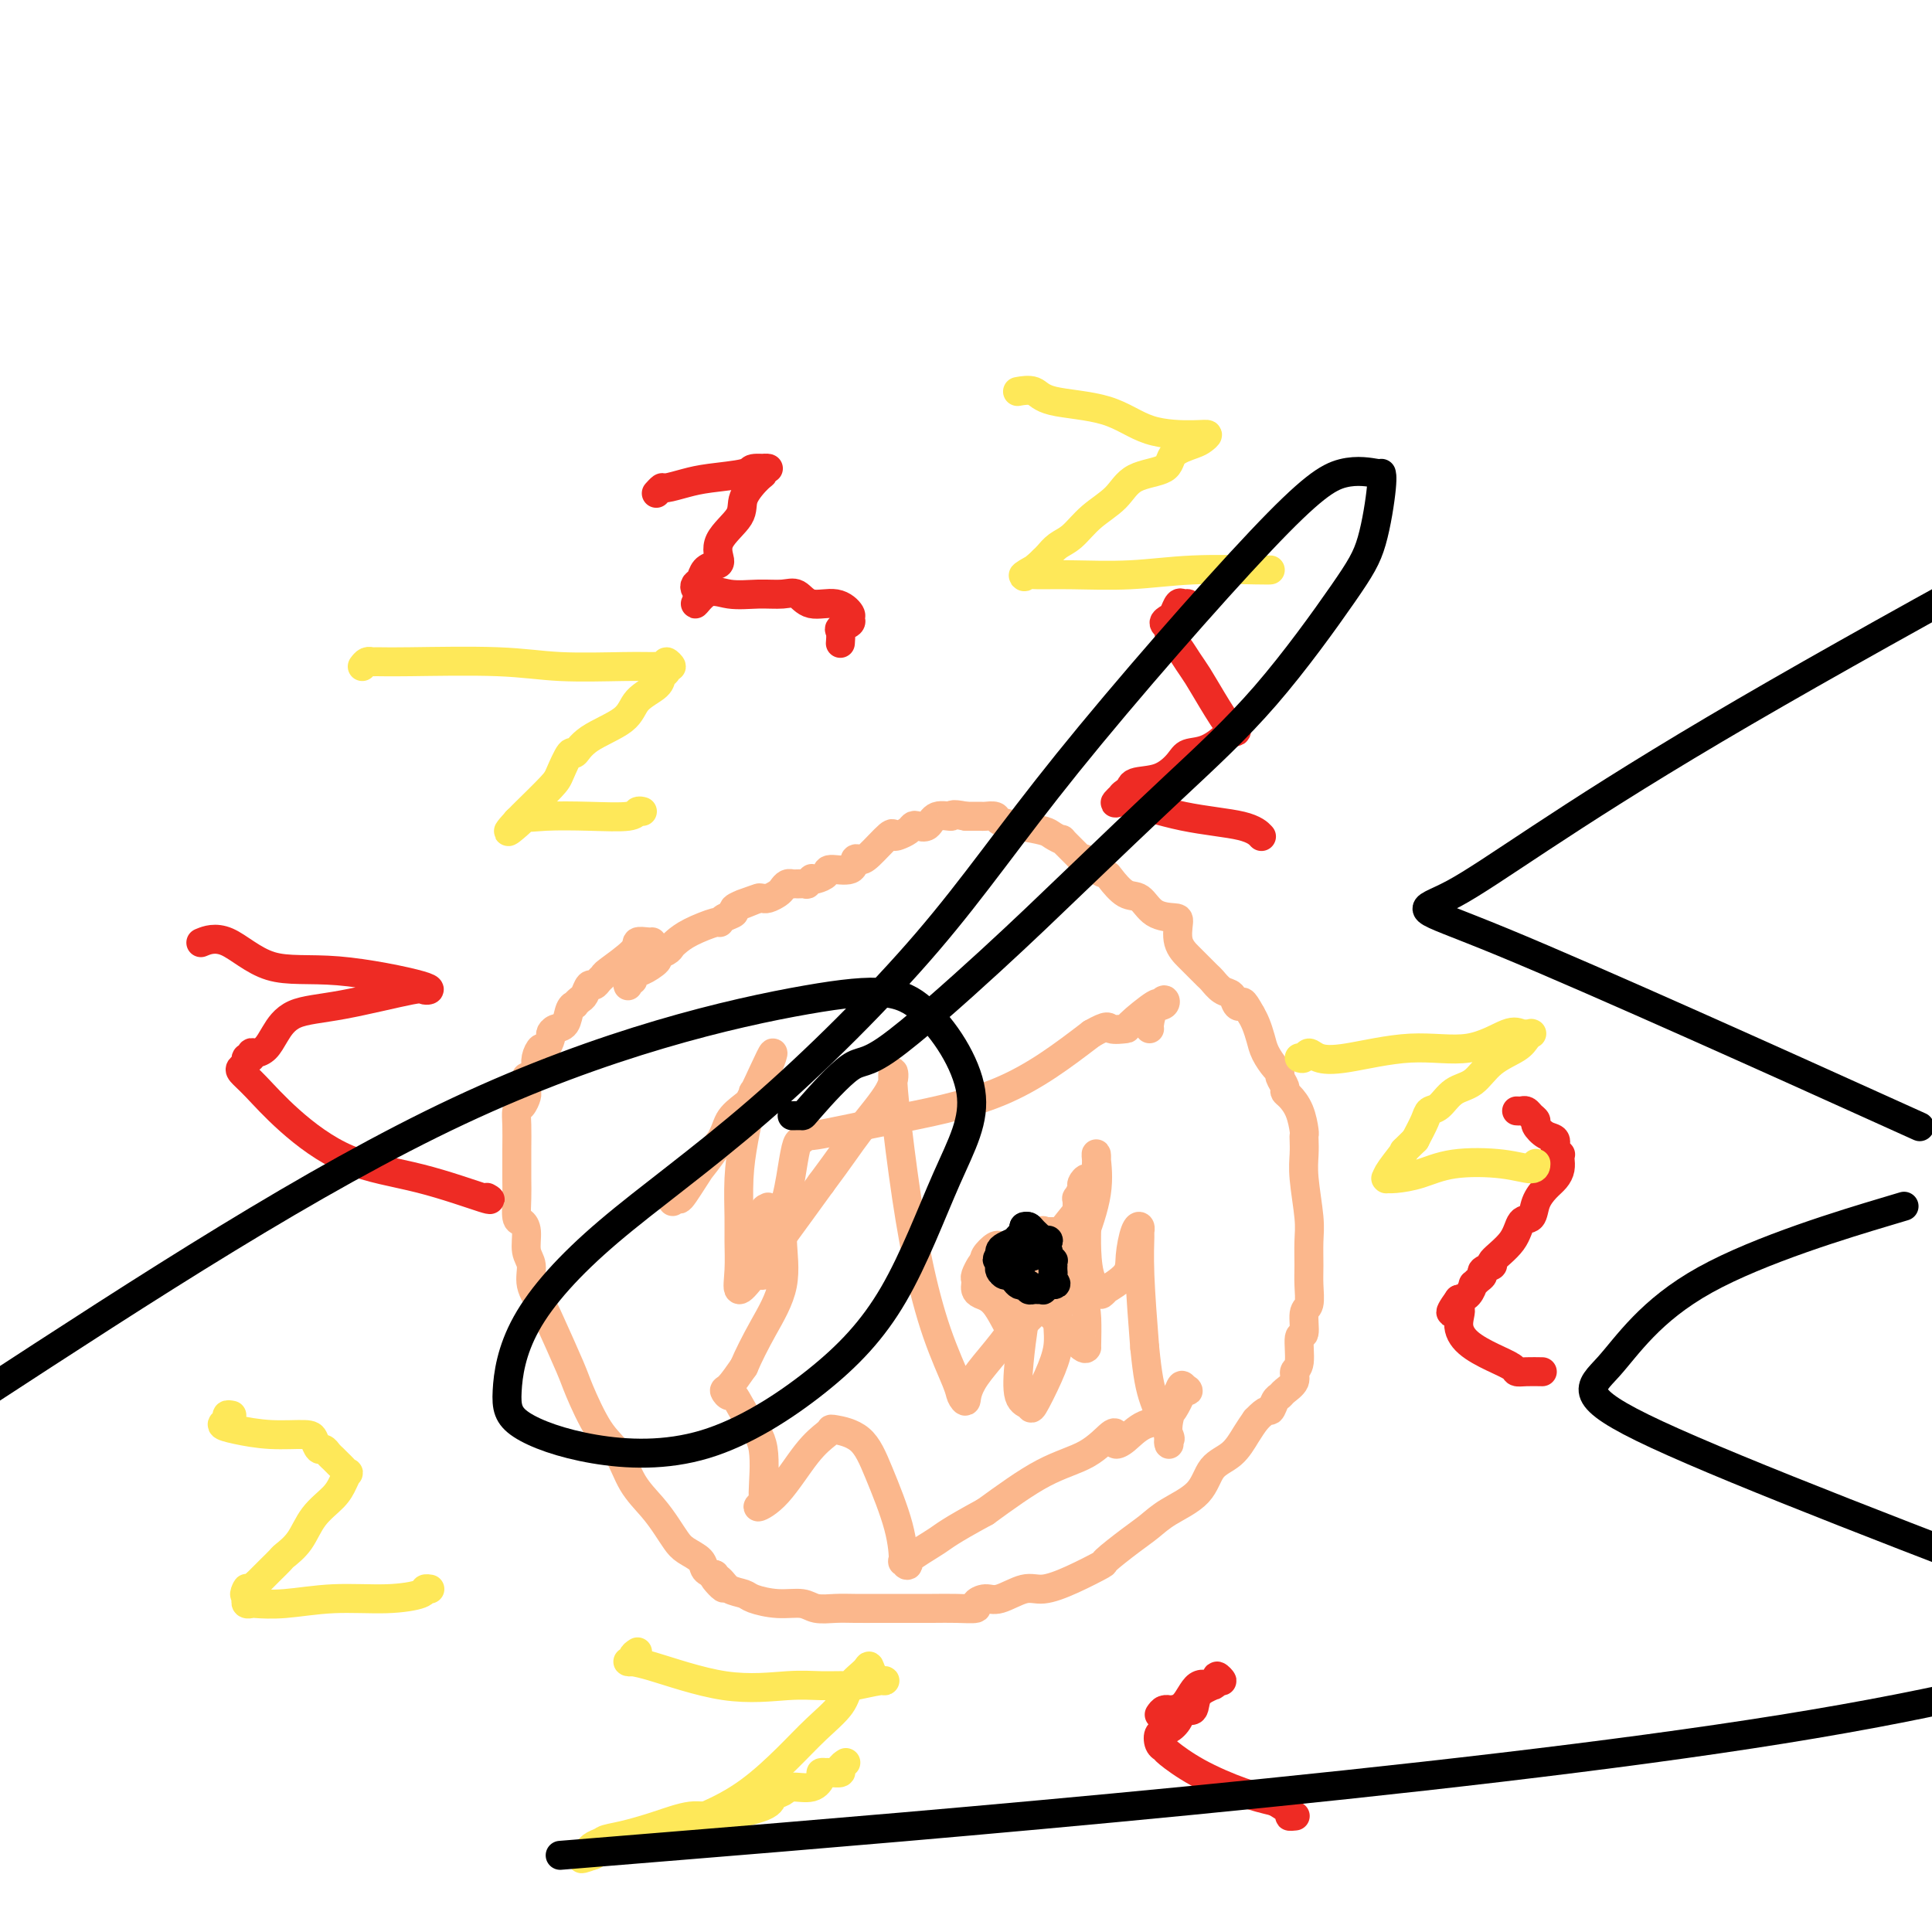 <svg viewBox='0 0 400 400' version='1.1' xmlns='http://www.w3.org/2000/svg' xmlns:xlink='http://www.w3.org/1999/xlink'><g fill='none' stroke='#FBB78C' stroke-width='6' stroke-linecap='round' stroke-linejoin='round'><path d='M135,195c-0.188,0.030 -0.375,0.060 -1,0c-0.625,-0.060 -1.687,-0.210 -2,0c-0.313,0.210 0.123,0.778 -1,2c-1.123,1.222 -3.807,3.096 -5,4c-1.193,0.904 -0.897,0.837 -1,1c-0.103,0.163 -0.605,0.554 -1,1c-0.395,0.446 -0.684,0.946 -1,1c-0.316,0.054 -0.658,-0.340 -1,0c-0.342,0.340 -0.683,1.412 -1,2c-0.317,0.588 -0.609,0.690 -1,1c-0.391,0.310 -0.882,0.828 -1,1c-0.118,0.172 0.136,-0.003 0,0c-0.136,0.003 -0.663,0.185 -1,1c-0.337,0.815 -0.486,2.265 -1,3c-0.514,0.735 -1.394,0.756 -2,1c-0.606,0.244 -0.937,0.712 -1,1c-0.063,0.288 0.141,0.395 0,1c-0.141,0.605 -0.626,1.706 -1,2c-0.374,0.294 -0.636,-0.220 -1,0c-0.364,0.220 -0.829,1.175 -1,2c-0.171,0.825 -0.049,1.522 0,2c0.049,0.478 0.024,0.739 0,1'/><path d='M111,222c-1.690,2.344 -1.916,1.204 -2,1c-0.084,-0.204 -0.025,0.527 0,1c0.025,0.473 0.017,0.689 0,1c-0.017,0.311 -0.043,0.718 0,1c0.043,0.282 0.155,0.439 0,1c-0.155,0.561 -0.578,1.525 -1,2c-0.422,0.475 -0.845,0.460 -1,1c-0.155,0.540 -0.042,1.633 0,3c0.042,1.367 0.014,3.006 0,5c-0.014,1.994 -0.014,4.342 0,6c0.014,1.658 0.041,2.625 0,4c-0.041,1.375 -0.150,3.157 0,4c0.150,0.843 0.560,0.745 1,1c0.440,0.255 0.909,0.862 1,2c0.091,1.138 -0.196,2.805 0,4c0.196,1.195 0.875,1.916 1,3c0.125,1.084 -0.306,2.529 0,4c0.306,1.471 1.347,2.967 2,4c0.653,1.033 0.916,1.604 2,4c1.084,2.396 2.988,6.618 4,9c1.012,2.382 1.131,2.923 2,5c0.869,2.077 2.487,5.690 4,8c1.513,2.310 2.919,3.319 4,5c1.081,1.681 1.835,4.036 3,6c1.165,1.964 2.739,3.537 4,5c1.261,1.463 2.207,2.815 3,4c0.793,1.185 1.434,2.201 2,3c0.566,0.799 1.059,1.379 2,2c0.941,0.621 2.330,1.283 3,2c0.670,0.717 0.620,1.491 1,2c0.380,0.509 1.190,0.755 2,1'/><path d='M148,326c3.673,4.897 0.855,2.138 0,1c-0.855,-1.138 0.255,-0.655 1,0c0.745,0.655 1.127,1.481 2,2c0.873,0.519 2.238,0.731 3,1c0.762,0.269 0.920,0.594 2,1c1.080,0.406 3.081,0.893 5,1c1.919,0.107 3.755,-0.168 5,0c1.245,0.168 1.899,0.777 3,1c1.101,0.223 2.650,0.060 4,0c1.350,-0.060 2.502,-0.016 4,0c1.498,0.016 3.341,0.005 5,0c1.659,-0.005 3.133,-0.004 5,0c1.867,0.004 4.128,0.011 6,0c1.872,-0.011 3.356,-0.039 5,0c1.644,0.039 3.448,0.146 4,0c0.552,-0.146 -0.146,-0.546 0,-1c0.146,-0.454 1.138,-0.963 2,-1c0.862,-0.037 1.595,0.399 3,0c1.405,-0.399 3.483,-1.634 5,-2c1.517,-0.366 2.475,0.138 4,0c1.525,-0.138 3.619,-0.918 6,-2c2.381,-1.082 5.050,-2.466 6,-3c0.950,-0.534 0.180,-0.216 1,-1c0.820,-0.784 3.229,-2.668 5,-4c1.771,-1.332 2.904,-2.112 4,-3c1.096,-0.888 2.156,-1.883 4,-3c1.844,-1.117 4.472,-2.357 6,-4c1.528,-1.643 1.956,-3.688 3,-5c1.044,-1.312 2.704,-1.892 4,-3c1.296,-1.108 2.227,-2.745 3,-4c0.773,-1.255 1.386,-2.127 2,-3'/><path d='M260,294c2.490,-2.666 2.713,-1.830 3,-2c0.287,-0.170 0.636,-1.345 1,-2c0.364,-0.655 0.743,-0.791 1,-1c0.257,-0.209 0.394,-0.492 1,-1c0.606,-0.508 1.683,-1.243 2,-2c0.317,-0.757 -0.126,-1.537 0,-2c0.126,-0.463 0.822,-0.608 1,-2c0.178,-1.392 -0.163,-4.031 0,-5c0.163,-0.969 0.828,-0.267 1,-1c0.172,-0.733 -0.150,-2.902 0,-4c0.150,-1.098 0.773,-1.125 1,-2c0.227,-0.875 0.057,-2.596 0,-4c-0.057,-1.404 -0.001,-2.490 0,-4c0.001,-1.510 -0.052,-3.445 0,-5c0.052,-1.555 0.210,-2.732 0,-5c-0.210,-2.268 -0.788,-5.627 -1,-8c-0.212,-2.373 -0.059,-3.758 0,-5c0.059,-1.242 0.023,-2.339 0,-3c-0.023,-0.661 -0.035,-0.884 0,-1c0.035,-0.116 0.115,-0.124 0,-1c-0.115,-0.876 -0.427,-2.620 -1,-4c-0.573,-1.380 -1.407,-2.398 -2,-3c-0.593,-0.602 -0.946,-0.790 -1,-1c-0.054,-0.210 0.189,-0.444 0,-1c-0.189,-0.556 -0.810,-1.436 -1,-2c-0.190,-0.564 0.051,-0.812 0,-1c-0.051,-0.188 -0.395,-0.316 -1,-1c-0.605,-0.684 -1.471,-1.926 -2,-3c-0.529,-1.074 -0.719,-1.982 -1,-3c-0.281,-1.018 -0.652,-2.148 -1,-3c-0.348,-0.852 -0.674,-1.426 -1,-2'/><path d='M259,210c-1.949,-3.577 -1.822,-2.521 -2,-2c-0.178,0.521 -0.663,0.505 -1,0c-0.337,-0.505 -0.528,-1.501 -1,-2c-0.472,-0.499 -1.226,-0.501 -2,-1c-0.774,-0.499 -1.568,-1.494 -2,-2c-0.432,-0.506 -0.502,-0.521 -1,-1c-0.498,-0.479 -1.426,-1.421 -2,-2c-0.574,-0.579 -0.795,-0.796 -1,-1c-0.205,-0.204 -0.393,-0.395 -1,-1c-0.607,-0.605 -1.632,-1.623 -2,-3c-0.368,-1.377 -0.079,-3.112 0,-4c0.079,-0.888 -0.052,-0.928 -1,-1c-0.948,-0.072 -2.711,-0.177 -4,-1c-1.289,-0.823 -2.102,-2.366 -3,-3c-0.898,-0.634 -1.879,-0.360 -3,-1c-1.121,-0.640 -2.381,-2.196 -3,-3c-0.619,-0.804 -0.597,-0.857 -1,-1c-0.403,-0.143 -1.230,-0.375 -2,-1c-0.770,-0.625 -1.483,-1.641 -2,-2c-0.517,-0.359 -0.839,-0.061 -1,0c-0.161,0.061 -0.162,-0.116 -1,-1c-0.838,-0.884 -2.513,-2.474 -3,-3c-0.487,-0.526 0.212,0.014 0,0c-0.212,-0.014 -1.337,-0.582 -2,-1c-0.663,-0.418 -0.864,-0.686 -2,-1c-1.136,-0.314 -3.206,-0.672 -5,-1c-1.794,-0.328 -3.312,-0.624 -4,-1c-0.688,-0.376 -0.545,-0.833 -1,-1c-0.455,-0.167 -1.507,-0.045 -2,0c-0.493,0.045 -0.427,0.013 -1,0c-0.573,-0.013 -1.787,-0.006 -3,0'/><path d='M200,169c-3.616,-0.741 -2.657,-0.094 -3,0c-0.343,0.094 -1.989,-0.364 -3,0c-1.011,0.364 -1.388,1.551 -2,2c-0.612,0.449 -1.460,0.160 -2,0c-0.540,-0.160 -0.772,-0.190 -1,0c-0.228,0.190 -0.453,0.601 -1,1c-0.547,0.399 -1.417,0.787 -2,1c-0.583,0.213 -0.878,0.251 -1,0c-0.122,-0.251 -0.071,-0.792 -1,0c-0.929,0.792 -2.838,2.915 -4,4c-1.162,1.085 -1.578,1.131 -2,1c-0.422,-0.131 -0.852,-0.438 -1,0c-0.148,0.438 -0.016,1.620 -1,2c-0.984,0.380 -3.086,-0.043 -4,0c-0.914,0.043 -0.642,0.551 -1,1c-0.358,0.449 -1.348,0.838 -2,1c-0.652,0.162 -0.966,0.096 -1,0c-0.034,-0.096 0.211,-0.222 0,0c-0.211,0.222 -0.879,0.792 -1,1c-0.121,0.208 0.304,0.055 0,0c-0.304,-0.055 -1.339,-0.012 -2,0c-0.661,0.012 -0.950,-0.008 -1,0c-0.050,0.008 0.138,0.044 0,0c-0.138,-0.044 -0.601,-0.170 -1,0c-0.399,0.170 -0.733,0.634 -1,1c-0.267,0.366 -0.467,0.634 -1,1c-0.533,0.366 -1.401,0.830 -2,1c-0.599,0.170 -0.931,0.046 -1,0c-0.069,-0.046 0.123,-0.013 0,0c-0.123,0.013 -0.562,0.007 -1,0'/><path d='M157,186c-6.461,2.566 -1.113,0.480 0,0c1.113,-0.480 -2.010,0.644 -3,1c-0.990,0.356 0.151,-0.058 0,0c-0.151,0.058 -1.595,0.588 -2,1c-0.405,0.412 0.229,0.704 0,1c-0.229,0.296 -1.322,0.594 -2,1c-0.678,0.406 -0.941,0.921 -1,1c-0.059,0.079 0.088,-0.277 -1,0c-1.088,0.277 -3.410,1.188 -5,2c-1.590,0.812 -2.448,1.526 -3,2c-0.552,0.474 -0.800,0.709 -1,1c-0.200,0.291 -0.354,0.637 -1,1c-0.646,0.363 -1.785,0.741 -2,1c-0.215,0.259 0.493,0.399 0,1c-0.493,0.601 -2.189,1.663 -3,2c-0.811,0.337 -0.739,-0.049 -1,0c-0.261,0.049 -0.854,0.535 -1,1c-0.146,0.465 0.157,0.909 0,1c-0.157,0.091 -0.774,-0.172 -1,0c-0.226,0.172 -0.061,0.777 0,1c0.061,0.223 0.017,0.064 0,0c-0.017,-0.064 -0.009,-0.032 0,0'/><path d='M207,258c0.053,0.053 0.105,0.105 0,0c-0.105,-0.105 -0.368,-0.368 -1,0c-0.632,0.368 -1.632,1.368 -2,2c-0.368,0.632 -0.105,0.895 0,1c0.105,0.105 0.053,0.053 0,0'/><path d='M204,261c-0.630,0.582 -0.705,0.537 -1,1c-0.295,0.463 -0.810,1.434 -1,2c-0.190,0.566 -0.057,0.729 0,1c0.057,0.271 0.036,0.652 0,1c-0.036,0.348 -0.088,0.664 0,1c0.088,0.336 0.314,0.693 1,1c0.686,0.307 1.830,0.565 3,2c1.170,1.435 2.365,4.045 3,5c0.635,0.955 0.709,0.253 1,0c0.291,-0.253 0.799,-0.057 1,0c0.201,0.057 0.094,-0.025 0,0c-0.094,0.025 -0.175,0.156 0,0c0.175,-0.156 0.606,-0.600 1,-1c0.394,-0.400 0.750,-0.755 1,-1c0.250,-0.245 0.394,-0.380 1,-1c0.606,-0.620 1.672,-1.724 2,-2c0.328,-0.276 -0.084,0.277 0,0c0.084,-0.277 0.664,-1.385 1,-2c0.336,-0.615 0.430,-0.738 1,-2c0.570,-1.262 1.617,-3.662 2,-5c0.383,-1.338 0.102,-1.615 0,-2c-0.102,-0.385 -0.027,-0.877 0,-1c0.027,-0.123 0.004,0.125 0,0c-0.004,-0.125 0.011,-0.622 0,-1c-0.011,-0.378 -0.047,-0.637 0,-1c0.047,-0.363 0.178,-0.829 0,-1c-0.178,-0.171 -0.663,-0.046 -1,0c-0.337,0.046 -0.525,0.013 -1,0c-0.475,-0.013 -1.238,-0.007 -2,0'/><path d='M216,255c-0.525,-0.129 0.161,-0.452 0,0c-0.161,0.452 -1.170,1.678 -2,2c-0.830,0.322 -1.480,-0.261 -2,0c-0.520,0.261 -0.910,1.364 -1,2c-0.090,0.636 0.120,0.805 0,1c-0.120,0.195 -0.569,0.417 -1,1c-0.431,0.583 -0.843,1.527 -1,2c-0.157,0.473 -0.058,0.474 0,1c0.058,0.526 0.075,1.578 0,2c-0.075,0.422 -0.241,0.214 0,1c0.241,0.786 0.888,2.564 2,3c1.112,0.436 2.690,-0.471 5,1c2.310,1.471 5.351,5.320 7,7c1.649,1.680 1.905,1.189 2,1c0.095,-0.189 0.030,-0.078 0,0c-0.030,0.078 -0.024,0.123 0,-1c0.024,-1.123 0.066,-3.414 0,-5c-0.066,-1.586 -0.242,-2.465 -1,-4c-0.758,-1.535 -2.100,-3.724 -3,-5c-0.900,-1.276 -1.358,-1.638 -2,-2c-0.642,-0.362 -1.468,-0.726 -2,-1c-0.532,-0.274 -0.769,-0.460 -1,-1c-0.231,-0.540 -0.454,-1.435 -1,-2c-0.546,-0.565 -1.414,-0.801 -2,-1c-0.586,-0.199 -0.888,-0.361 -1,0c-0.112,0.361 -0.032,1.246 0,2c0.032,0.754 0.016,1.377 0,2'/><path d='M212,261c-0.159,0.580 -0.057,0.029 0,0c0.057,-0.029 0.068,0.464 0,1c-0.068,0.536 -0.213,1.116 0,1c0.213,-0.116 0.786,-0.929 1,-1c0.214,-0.071 0.068,0.600 0,1c-0.068,0.400 -0.059,0.531 0,1c0.059,0.469 0.167,1.277 0,3c-0.167,1.723 -0.607,4.361 -1,7c-0.393,2.639 -0.737,5.278 -1,8c-0.263,2.722 -0.445,5.527 0,7c0.445,1.473 1.517,1.613 2,2c0.483,0.387 0.378,1.020 1,0c0.622,-1.020 1.970,-3.694 3,-6c1.030,-2.306 1.740,-4.243 2,-6c0.260,-1.757 0.069,-3.336 0,-5c-0.069,-1.664 -0.017,-3.415 0,-4c0.017,-0.585 -0.003,-0.003 0,0c0.003,0.003 0.028,-0.574 0,-1c-0.028,-0.426 -0.111,-0.702 0,-1c0.111,-0.298 0.414,-0.619 0,-1c-0.414,-0.381 -1.547,-0.823 -2,-1c-0.453,-0.177 -0.227,-0.088 0,0'/></g>
<g fill='none' stroke='#EE2B24' stroke-width='6' stroke-linecap='round' stroke-linejoin='round'><path d='M247,126c-0.333,-0.437 -0.666,-0.874 -1,-1c-0.334,-0.126 -0.669,0.060 -1,0c-0.331,-0.060 -0.659,-0.367 -1,0c-0.341,0.367 -0.695,1.407 -1,2c-0.305,0.593 -0.562,0.741 -1,1c-0.438,0.259 -1.058,0.631 -1,1c0.058,0.369 0.792,0.735 1,1c0.208,0.265 -0.111,0.429 0,1c0.111,0.571 0.650,1.549 1,2c0.350,0.451 0.510,0.374 1,1c0.490,0.626 1.309,1.954 2,3c0.691,1.046 1.254,1.811 2,3c0.746,1.189 1.673,2.802 3,5c1.327,2.198 3.052,4.982 4,6c0.948,1.018 1.118,0.269 1,0c-0.118,-0.269 -0.525,-0.059 -1,0c-0.475,0.059 -1.018,-0.032 -1,0c0.018,0.032 0.597,0.187 0,1c-0.597,0.813 -2.370,2.283 -4,3c-1.630,0.717 -3.116,0.681 -4,1c-0.884,0.319 -1.165,0.993 -2,2c-0.835,1.007 -2.225,2.348 -4,3c-1.775,0.652 -3.936,0.615 -5,1c-1.064,0.385 -1.032,1.193 -1,2'/><path d='M234,164c-3.343,1.889 -1.201,0.111 -1,0c0.201,-0.111 -1.537,1.444 -2,2c-0.463,0.556 0.351,0.112 1,0c0.649,-0.112 1.134,0.107 1,0c-0.134,-0.107 -0.887,-0.540 1,0c1.887,0.540 6.413,2.052 11,3c4.587,0.948 9.235,1.332 12,2c2.765,0.668 3.647,1.619 4,2c0.353,0.381 0.176,0.190 0,0'/><path d='M314,230c0.331,0.023 0.662,0.047 1,0c0.338,-0.047 0.685,-0.163 1,0c0.315,0.163 0.600,0.606 1,1c0.400,0.394 0.915,0.739 1,1c0.085,0.261 -0.261,0.438 0,1c0.261,0.562 1.128,1.509 2,2c0.872,0.491 1.750,0.526 2,1c0.250,0.474 -0.129,1.387 0,2c0.129,0.613 0.764,0.927 1,1c0.236,0.073 0.072,-0.094 0,0c-0.072,0.094 -0.051,0.450 0,1c0.051,0.550 0.131,1.293 0,2c-0.131,0.707 -0.472,1.377 -1,2c-0.528,0.623 -1.241,1.197 -2,2c-0.759,0.803 -1.564,1.833 -2,3c-0.436,1.167 -0.503,2.470 -1,3c-0.497,0.530 -1.423,0.289 -2,1c-0.577,0.711 -0.805,2.376 -2,4c-1.195,1.624 -3.356,3.208 -4,4c-0.644,0.792 0.230,0.791 0,1c-0.230,0.209 -1.564,0.629 -2,1c-0.436,0.371 0.024,0.695 0,1c-0.024,0.305 -0.534,0.593 -1,1c-0.466,0.407 -0.888,0.934 -1,1c-0.112,0.066 0.085,-0.328 0,0c-0.085,0.328 -0.453,1.380 -1,2c-0.547,0.620 -1.274,0.810 -2,1'/><path d='M302,269c-3.234,4.502 -0.817,2.256 0,2c0.817,-0.256 0.036,1.476 0,3c-0.036,1.524 0.674,2.839 2,4c1.326,1.161 3.266,2.167 5,3c1.734,0.833 3.260,1.491 4,2c0.740,0.509 0.693,0.868 1,1c0.307,0.132 0.967,0.035 2,0c1.033,-0.035 2.438,-0.010 3,0c0.562,0.010 0.281,0.005 0,0'/><path d='M42,195c-0.371,0.149 -0.741,0.299 0,0c0.741,-0.299 2.594,-1.046 5,0c2.406,1.046 5.367,3.885 9,5c3.633,1.115 7.939,0.505 14,1c6.061,0.495 13.878,2.095 17,3c3.122,0.905 1.548,1.117 1,1c-0.548,-0.117 -0.072,-0.561 -3,0c-2.928,0.561 -9.260,2.126 -14,3c-4.740,0.874 -7.887,1.056 -10,2c-2.113,0.944 -3.192,2.649 -4,4c-0.808,1.351 -1.345,2.347 -2,3c-0.655,0.653 -1.429,0.962 -2,1c-0.571,0.038 -0.941,-0.197 -1,0c-0.059,0.197 0.193,0.825 0,1c-0.193,0.175 -0.830,-0.105 -1,0c-0.170,0.105 0.126,0.593 0,1c-0.126,0.407 -0.673,0.731 -1,1c-0.327,0.269 -0.433,0.482 0,1c0.433,0.518 1.407,1.341 3,3c1.593,1.659 3.807,4.154 7,7c3.193,2.846 7.367,6.044 12,8c4.633,1.956 9.726,2.668 15,4c5.274,1.332 10.727,3.282 13,4c2.273,0.718 1.364,0.205 1,0c-0.364,-0.205 -0.182,-0.103 0,0'/><path d='M240,355c0.290,-0.423 0.580,-0.847 1,-1c0.420,-0.153 0.971,-0.036 1,0c0.029,0.036 -0.463,-0.008 0,0c0.463,0.008 1.880,0.070 3,-1c1.120,-1.070 1.942,-3.272 3,-4c1.058,-0.728 2.350,0.018 3,0c0.650,-0.018 0.657,-0.801 1,-1c0.343,-0.199 1.023,0.186 1,0c-0.023,-0.186 -0.751,-0.942 -1,-1c-0.249,-0.058 -0.021,0.582 0,1c0.021,0.418 -0.164,0.615 -1,1c-0.836,0.385 -2.321,0.959 -3,2c-0.679,1.041 -0.550,2.551 -1,3c-0.450,0.449 -1.479,-0.163 -2,0c-0.521,0.163 -0.536,1.100 -1,2c-0.464,0.900 -1.379,1.765 -2,2c-0.621,0.235 -0.947,-0.158 -1,0c-0.053,0.158 0.168,0.866 0,1c-0.168,0.134 -0.723,-0.306 -1,0c-0.277,0.306 -0.274,1.360 0,2c0.274,0.640 0.819,0.868 1,1c0.181,0.132 -0.003,0.169 1,1c1.003,0.831 3.193,2.454 6,4c2.807,1.546 6.231,3.013 9,4c2.769,0.987 4.885,1.493 7,2'/><path d='M264,373c4.333,2.536 3.167,2.875 3,3c-0.167,0.125 0.667,0.036 1,0c0.333,-0.036 0.167,-0.018 0,0'/><path d='M136,102c-0.108,0.120 -0.217,0.239 0,0c0.217,-0.239 0.759,-0.837 1,-1c0.241,-0.163 0.180,0.110 1,0c0.820,-0.110 2.519,-0.604 4,-1c1.481,-0.396 2.743,-0.696 5,-1c2.257,-0.304 5.509,-0.614 7,-1c1.491,-0.386 1.222,-0.849 2,-1c0.778,-0.151 2.603,0.010 3,0c0.397,-0.010 -0.636,-0.192 -1,0c-0.364,0.192 -0.060,0.756 0,1c0.060,0.244 -0.123,0.167 -1,1c-0.877,0.833 -2.447,2.577 -3,4c-0.553,1.423 -0.088,2.527 -1,4c-0.912,1.473 -3.200,3.316 -4,5c-0.800,1.684 -0.113,3.211 0,4c0.113,0.789 -0.349,0.841 -1,1c-0.651,0.159 -1.492,0.424 -2,1c-0.508,0.576 -0.683,1.464 -1,2c-0.317,0.536 -0.778,0.721 -1,1c-0.222,0.279 -0.206,0.651 0,1c0.206,0.349 0.603,0.674 1,1'/><path d='M145,123c-2.164,4.022 -0.574,1.075 1,0c1.574,-1.075 3.133,-0.280 5,0c1.867,0.280 4.043,0.045 6,0c1.957,-0.045 3.695,0.100 5,0c1.305,-0.100 2.177,-0.444 3,0c0.823,0.444 1.596,1.677 3,2c1.404,0.323 3.441,-0.264 5,0c1.559,0.264 2.642,1.379 3,2c0.358,0.621 -0.009,0.748 0,1c0.009,0.252 0.395,0.628 0,1c-0.395,0.372 -1.570,0.739 -2,1c-0.430,0.261 -0.116,0.416 0,1c0.116,0.584 0.033,1.595 0,2c-0.033,0.405 -0.017,0.202 0,0'/></g>
<g fill='none' stroke='#FEE859' stroke-width='6' stroke-linecap='round' stroke-linejoin='round'><path d='M48,293c-0.466,-0.089 -0.932,-0.178 -1,0c-0.068,0.178 0.262,0.622 0,1c-0.262,0.378 -1.115,0.692 -1,1c0.115,0.308 1.196,0.612 3,1c1.804,0.388 4.329,0.860 7,1c2.671,0.140 5.489,-0.050 7,0c1.511,0.050 1.714,0.342 2,1c0.286,0.658 0.654,1.682 1,2c0.346,0.318 0.670,-0.070 1,0c0.330,0.070 0.666,0.597 1,1c0.334,0.403 0.664,0.681 1,1c0.336,0.319 0.676,0.679 1,1c0.324,0.321 0.633,0.602 1,1c0.367,0.398 0.793,0.912 1,1c0.207,0.088 0.194,-0.251 0,0c-0.194,0.251 -0.571,1.094 -1,2c-0.429,0.906 -0.912,1.877 -2,3c-1.088,1.123 -2.782,2.399 -4,4c-1.218,1.601 -1.962,3.528 -3,5c-1.038,1.472 -2.372,2.488 -3,3c-0.628,0.512 -0.549,0.518 -1,1c-0.451,0.482 -1.430,1.438 -2,2c-0.570,0.562 -0.730,0.728 -1,1c-0.270,0.272 -0.648,0.649 -1,1c-0.352,0.351 -0.676,0.675 -1,1'/><path d='M53,328c-3.236,3.891 -2.327,1.617 -2,1c0.327,-0.617 0.073,0.423 0,1c-0.073,0.577 0.034,0.692 0,1c-0.034,0.308 -0.209,0.811 0,1c0.209,0.189 0.801,0.066 1,0c0.199,-0.066 0.005,-0.073 1,0c0.995,0.073 3.180,0.226 6,0c2.820,-0.226 6.276,-0.831 10,-1c3.724,-0.169 7.716,0.098 11,0c3.284,-0.098 5.860,-0.562 7,-1c1.140,-0.438 0.845,-0.849 1,-1c0.155,-0.151 0.758,-0.043 1,0c0.242,0.043 0.121,0.022 0,0'/><path d='M211,81c-0.293,0.053 -0.586,0.105 0,0c0.586,-0.105 2.051,-0.368 3,0c0.949,0.368 1.383,1.366 4,2c2.617,0.634 7.416,0.905 11,2c3.584,1.095 5.951,3.014 9,4c3.049,0.986 6.778,1.040 9,1c2.222,-0.040 2.937,-0.172 3,0c0.063,0.172 -0.525,0.649 -1,1c-0.475,0.351 -0.838,0.575 -2,1c-1.162,0.425 -3.122,1.050 -4,2c-0.878,0.950 -0.675,2.226 -2,3c-1.325,0.774 -4.179,1.047 -6,2c-1.821,0.953 -2.610,2.588 -4,4c-1.390,1.412 -3.381,2.602 -5,4c-1.619,1.398 -2.868,3.004 -4,4c-1.132,0.996 -2.149,1.380 -3,2c-0.851,0.620 -1.537,1.475 -2,2c-0.463,0.525 -0.704,0.722 -1,1c-0.296,0.278 -0.648,0.639 -1,1'/><path d='M215,117c-5.507,4.343 -1.774,1.699 -1,1c0.774,-0.699 -1.411,0.546 -2,1c-0.589,0.454 0.418,0.118 1,0c0.582,-0.118 0.741,-0.018 2,0c1.259,0.018 3.619,-0.048 7,0c3.381,0.048 7.782,0.209 12,0c4.218,-0.209 8.254,-0.788 13,-1c4.746,-0.212 10.201,-0.057 13,0c2.799,0.057 2.943,0.016 3,0c0.057,-0.016 0.029,-0.008 0,0'/><path d='M269,219c0.344,0.139 0.688,0.278 1,0c0.312,-0.278 0.594,-0.971 1,-1c0.406,-0.029 0.938,0.608 2,1c1.062,0.392 2.654,0.540 6,0c3.346,-0.540 8.445,-1.766 13,-2c4.555,-0.234 8.565,0.526 12,0c3.435,-0.526 6.294,-2.338 8,-3c1.706,-0.662 2.258,-0.175 3,0c0.742,0.175 1.674,0.038 2,0c0.326,-0.038 0.047,0.022 0,0c-0.047,-0.022 0.137,-0.125 0,0c-0.137,0.125 -0.595,0.479 -1,1c-0.405,0.521 -0.755,1.208 -2,2c-1.245,0.792 -3.384,1.689 -5,3c-1.616,1.311 -2.708,3.035 -4,4c-1.292,0.965 -2.783,1.170 -4,2c-1.217,0.830 -2.161,2.284 -3,3c-0.839,0.716 -1.572,0.693 -2,1c-0.428,0.307 -0.551,0.945 -1,2c-0.449,1.055 -1.225,2.528 -2,4'/><path d='M293,236c-3.691,3.646 -1.918,1.761 -2,2c-0.082,0.239 -2.018,2.600 -3,4c-0.982,1.400 -1.009,1.837 -1,2c0.009,0.163 0.055,0.050 0,0c-0.055,-0.050 -0.211,-0.039 0,0c0.211,0.039 0.789,0.106 2,0c1.211,-0.106 3.057,-0.386 5,-1c1.943,-0.614 3.985,-1.562 7,-2c3.015,-0.438 7.004,-0.365 10,0c2.996,0.365 4.999,1.021 6,1c1.001,-0.021 1.000,-0.720 1,-1c-0.000,-0.280 -0.000,-0.140 0,0'/><path d='M75,138c0.316,-0.423 0.633,-0.846 1,-1c0.367,-0.154 0.786,-0.037 1,0c0.214,0.037 0.223,-0.004 1,0c0.777,0.004 2.323,0.054 7,0c4.677,-0.054 12.485,-0.211 18,0c5.515,0.211 8.736,0.790 13,1c4.264,0.210 9.572,0.051 13,0c3.428,-0.051 4.976,0.004 6,0c1.024,-0.004 1.524,-0.069 2,0c0.476,0.069 0.927,0.270 1,0c0.073,-0.270 -0.233,-1.012 0,-1c0.233,0.012 1.005,0.779 1,1c-0.005,0.221 -0.786,-0.104 -1,0c-0.214,0.104 0.137,0.639 0,1c-0.137,0.361 -0.764,0.550 -1,1c-0.236,0.450 -0.081,1.162 -1,2c-0.919,0.838 -2.914,1.800 -4,3c-1.086,1.200 -1.265,2.636 -3,4c-1.735,1.364 -5.028,2.655 -7,4c-1.972,1.345 -2.623,2.742 -3,3c-0.377,0.258 -0.478,-0.625 -1,0c-0.522,0.625 -1.463,2.759 -2,4c-0.537,1.241 -0.670,1.590 -2,3c-1.330,1.410 -3.858,3.879 -5,5c-1.142,1.121 -0.898,0.892 -1,1c-0.102,0.108 -0.551,0.554 -1,1'/><path d='M107,170c-4.308,4.724 0.422,0.535 2,-1c1.578,-1.535 0.005,-0.415 0,0c-0.005,0.415 1.557,0.125 4,0c2.443,-0.125 5.765,-0.086 9,0c3.235,0.086 6.383,0.219 8,0c1.617,-0.219 1.705,-0.790 2,-1c0.295,-0.210 0.799,-0.060 1,0c0.201,0.060 0.101,0.030 0,0'/><path d='M132,342c-0.468,0.310 -0.935,0.620 -1,1c-0.065,0.380 0.274,0.830 0,1c-0.274,0.170 -1.159,0.060 -1,0c0.159,-0.060 1.363,-0.069 5,1c3.637,1.069 9.706,3.216 15,4c5.294,0.784 9.814,0.206 13,0c3.186,-0.206 5.037,-0.041 7,0c1.963,0.041 4.036,-0.043 5,0c0.964,0.043 0.819,0.214 2,0c1.181,-0.214 3.689,-0.812 5,-1c1.311,-0.188 1.427,0.035 1,0c-0.427,-0.035 -1.396,-0.328 -2,-1c-0.604,-0.672 -0.842,-1.725 -1,-2c-0.158,-0.275 -0.237,0.226 -1,1c-0.763,0.774 -2.210,1.819 -3,3c-0.790,1.181 -0.924,2.497 -2,4c-1.076,1.503 -3.094,3.194 -5,5c-1.906,1.806 -3.700,3.726 -6,6c-2.300,2.274 -5.107,4.902 -8,7c-2.893,2.098 -5.872,3.666 -9,5c-3.128,1.334 -6.404,2.435 -9,3c-2.596,0.565 -4.510,0.595 -7,1c-2.490,0.405 -5.555,1.186 -7,2c-1.445,0.814 -1.270,1.661 -1,2c0.270,0.339 0.635,0.169 1,0'/><path d='M123,384c-5.030,1.896 -1.606,0.136 0,-1c1.606,-1.136 1.393,-1.648 2,-2c0.607,-0.352 2.034,-0.545 4,-1c1.966,-0.455 4.473,-1.172 7,-2c2.527,-0.828 5.076,-1.765 7,-2c1.924,-0.235 3.223,0.234 6,0c2.777,-0.234 7.030,-1.171 9,-2c1.970,-0.829 1.656,-1.549 2,-2c0.344,-0.451 1.345,-0.632 2,-1c0.655,-0.368 0.964,-0.922 2,-1c1.036,-0.078 2.799,0.319 4,0c1.201,-0.319 1.840,-1.354 2,-2c0.160,-0.646 -0.160,-0.905 0,-1c0.160,-0.095 0.798,-0.028 1,0c0.202,0.028 -0.033,0.018 0,0c0.033,-0.018 0.335,-0.043 1,0c0.665,0.043 1.694,0.156 2,0c0.306,-0.156 -0.110,-0.580 0,-1c0.110,-0.420 0.746,-0.834 1,-1c0.254,-0.166 0.127,-0.083 0,0'/></g>
<g fill='none' stroke='#FBB78C' stroke-width='6' stroke-linecap='round' stroke-linejoin='round'><path d='M158,226c-0.883,-0.070 -1.767,-0.140 -2,0c-0.233,0.140 0.184,0.488 0,1c-0.184,0.512 -0.970,1.186 -2,2c-1.030,0.814 -2.303,1.767 -3,3c-0.697,1.233 -0.817,2.745 -3,6c-2.183,3.255 -6.429,8.254 -8,10c-1.571,1.746 -0.466,0.239 0,0c0.466,-0.239 0.292,0.790 1,0c0.708,-0.790 2.299,-3.398 4,-6c1.701,-2.602 3.512,-5.199 5,-7c1.488,-1.801 2.652,-2.806 4,-5c1.348,-2.194 2.880,-5.577 4,-8c1.120,-2.423 1.827,-3.888 2,-4c0.173,-0.112 -0.188,1.127 -1,3c-0.812,1.873 -2.074,4.379 -3,7c-0.926,2.621 -1.516,5.358 -2,8c-0.484,2.642 -0.864,5.190 -1,8c-0.136,2.810 -0.030,5.882 0,8c0.030,2.118 -0.018,3.282 0,5c0.018,1.718 0.102,3.991 0,6c-0.102,2.009 -0.388,3.755 0,4c0.388,0.245 1.451,-1.011 3,-3c1.549,-1.989 3.586,-4.711 6,-8c2.414,-3.289 5.207,-7.144 8,-11'/><path d='M170,245c4.096,-5.477 5.835,-8.168 8,-11c2.165,-2.832 4.756,-5.805 6,-8c1.244,-2.195 1.139,-3.614 1,-4c-0.139,-0.386 -0.314,0.260 0,4c0.314,3.740 1.116,10.573 2,17c0.884,6.427 1.848,12.446 3,18c1.152,5.554 2.490,10.641 4,15c1.510,4.359 3.191,7.989 4,10c0.809,2.011 0.746,2.401 1,3c0.254,0.599 0.824,1.405 1,1c0.176,-0.405 -0.044,-2.020 2,-5c2.044,-2.980 6.352,-7.324 9,-12c2.648,-4.676 3.637,-9.685 6,-14c2.363,-4.315 6.100,-7.937 8,-11c1.900,-3.063 1.965,-5.568 2,-7c0.035,-1.432 0.041,-1.792 0,-2c-0.041,-0.208 -0.130,-0.266 0,1c0.130,1.266 0.479,3.854 0,7c-0.479,3.146 -1.786,6.850 -3,10c-1.214,3.150 -2.333,5.744 -3,7c-0.667,1.256 -0.880,1.172 -1,1c-0.120,-0.172 -0.148,-0.431 0,-1c0.148,-0.569 0.471,-1.448 1,-3c0.529,-1.552 1.265,-3.776 2,-6'/><path d='M223,255c0.309,-2.079 0.083,-2.776 0,-3c-0.083,-0.224 -0.022,0.027 0,0c0.022,-0.027 0.005,-0.331 0,-1c-0.005,-0.669 0.003,-1.703 0,-2c-0.003,-0.297 -0.016,0.142 0,0c0.016,-0.142 0.061,-0.867 0,-1c-0.061,-0.133 -0.227,0.325 0,0c0.227,-0.325 0.845,-1.432 1,-2c0.155,-0.568 -0.155,-0.598 0,-1c0.155,-0.402 0.775,-1.176 1,-1c0.225,0.176 0.054,1.304 0,3c-0.054,1.696 0.009,3.962 0,6c-0.009,2.038 -0.089,3.848 0,6c0.089,2.152 0.346,4.646 1,6c0.654,1.354 1.706,1.570 2,2c0.294,0.430 -0.171,1.075 0,1c0.171,-0.075 0.977,-0.871 1,-1c0.023,-0.129 -0.736,0.409 0,0c0.736,-0.409 2.968,-1.766 4,-3c1.032,-1.234 0.865,-2.346 1,-4c0.135,-1.654 0.571,-3.850 1,-5c0.429,-1.150 0.850,-1.253 1,-1c0.150,0.253 0.030,0.862 0,1c-0.030,0.138 0.030,-0.194 0,1c-0.030,1.194 -0.152,3.912 0,8c0.152,4.088 0.576,9.544 1,15'/><path d='M237,279c0.580,5.791 1.032,8.268 2,11c0.968,2.732 2.454,5.717 3,7c0.546,1.283 0.153,0.862 0,1c-0.153,0.138 -0.067,0.834 0,1c0.067,0.166 0.113,-0.199 0,-1c-0.113,-0.801 -0.386,-2.037 0,-4c0.386,-1.963 1.431,-4.652 2,-6c0.569,-1.348 0.663,-1.355 1,-1c0.337,0.355 0.918,1.072 1,1c0.082,-0.072 -0.336,-0.933 -1,0c-0.664,0.933 -1.575,3.659 -3,5c-1.425,1.341 -3.362,1.298 -5,2c-1.638,0.702 -2.975,2.149 -4,3c-1.025,0.851 -1.739,1.104 -2,1c-0.261,-0.104 -0.070,-0.567 0,-1c0.070,-0.433 0.021,-0.835 0,-1c-0.021,-0.165 -0.012,-0.092 0,0c0.012,0.092 0.028,0.201 0,0c-0.028,-0.201 -0.100,-0.714 -1,0c-0.900,0.714 -2.627,2.654 -5,4c-2.373,1.346 -5.392,2.099 -9,4c-3.608,1.901 -7.804,4.951 -12,8'/><path d='M204,313c-7.775,4.232 -8.213,4.813 -10,6c-1.787,1.187 -4.924,2.981 -6,4c-1.076,1.019 -0.090,1.265 0,1c0.090,-0.265 -0.714,-1.040 -1,-1c-0.286,0.040 -0.052,0.897 0,0c0.052,-0.897 -0.077,-3.547 -1,-7c-0.923,-3.453 -2.641,-7.708 -4,-11c-1.359,-3.292 -2.360,-5.620 -4,-7c-1.640,-1.380 -3.918,-1.811 -5,-2c-1.082,-0.189 -0.968,-0.137 -1,0c-0.032,0.137 -0.211,0.359 -1,1c-0.789,0.641 -2.188,1.703 -4,4c-1.812,2.297 -4.039,5.830 -6,8c-1.961,2.170 -3.658,2.978 -4,3c-0.342,0.022 0.672,-0.741 1,-1c0.328,-0.259 -0.030,-0.012 0,-2c0.030,-1.988 0.449,-6.211 0,-9c-0.449,-2.789 -1.765,-4.146 -3,-6c-1.235,-1.854 -2.389,-4.207 -3,-5c-0.611,-0.793 -0.679,-0.027 -1,0c-0.321,0.027 -0.894,-0.685 -1,-1c-0.106,-0.315 0.255,-0.233 1,-1c0.745,-0.767 1.872,-2.384 3,-4'/><path d='M154,283c0.971,-2.319 2.397,-5.118 4,-8c1.603,-2.882 3.382,-5.848 4,-9c0.618,-3.152 0.076,-6.491 0,-9c-0.076,-2.509 0.316,-4.189 0,-5c-0.316,-0.811 -1.338,-0.753 -2,-1c-0.662,-0.247 -0.962,-0.799 -1,-1c-0.038,-0.201 0.186,-0.051 0,0c-0.186,0.051 -0.781,0.003 -1,1c-0.219,0.997 -0.063,3.037 0,5c0.063,1.963 0.031,3.847 0,5c-0.031,1.153 -0.061,1.573 0,2c0.061,0.427 0.213,0.861 0,1c-0.213,0.139 -0.790,-0.017 -1,0c-0.210,0.017 -0.053,0.207 0,0c0.053,-0.207 0.003,-0.812 0,-1c-0.003,-0.188 0.040,0.042 1,-2c0.960,-2.042 2.836,-6.355 4,-10c1.164,-3.645 1.616,-6.621 2,-9c0.384,-2.379 0.701,-4.162 1,-5c0.299,-0.838 0.581,-0.732 1,-1c0.419,-0.268 0.974,-0.912 1,-1c0.026,-0.088 -0.478,0.378 2,0c2.478,-0.378 7.936,-1.602 15,-3c7.064,-1.398 15.732,-2.971 23,-6c7.268,-3.029 13.134,-7.515 19,-12'/><path d='M226,214c3.659,-2.081 3.305,-1.285 4,-1c0.695,0.285 2.438,0.057 3,0c0.562,-0.057 -0.058,0.055 1,-1c1.058,-1.055 3.794,-3.276 5,-4c1.206,-0.724 0.884,0.051 1,0c0.116,-0.051 0.672,-0.928 1,-1c0.328,-0.072 0.428,0.660 0,1c-0.428,0.340 -1.383,0.287 -2,1c-0.617,0.713 -0.897,2.192 -1,3c-0.103,0.808 -0.029,0.945 0,1c0.029,0.055 0.015,0.027 0,0'/></g>
<g fill='none' stroke='#000000' stroke-width='6' stroke-linecap='round' stroke-linejoin='round'><path d='M212,258c0.002,0.300 0.003,0.600 0,1c-0.003,0.400 -0.011,0.901 0,1c0.011,0.099 0.041,-0.204 0,0c-0.041,0.204 -0.155,0.915 0,1c0.155,0.085 0.577,-0.458 1,-1'/><path d='M213,260c0.261,0.358 0.412,0.253 1,0c0.588,-0.253 1.611,-0.656 2,-1c0.389,-0.344 0.143,-0.631 0,-1c-0.143,-0.369 -0.184,-0.820 0,-1c0.184,-0.180 0.592,-0.090 1,0'/><path d='M217,257c0.363,-0.493 -0.730,-0.224 -1,0c-0.270,0.224 0.282,0.403 0,0c-0.282,-0.403 -1.399,-1.387 -2,-2c-0.601,-0.613 -0.685,-0.855 -1,-1c-0.315,-0.145 -0.862,-0.194 -1,0c-0.138,0.194 0.131,0.629 0,1c-0.131,0.371 -0.662,0.677 -1,1c-0.338,0.323 -0.483,0.661 -1,1c-0.517,0.339 -1.407,0.678 -2,1c-0.593,0.322 -0.891,0.625 -1,1c-0.109,0.375 -0.031,0.821 0,1c0.031,0.179 0.016,0.089 0,0'/><path d='M207,260c-1.082,1.013 -0.287,1.046 0,1c0.287,-0.046 0.066,-0.171 0,0c-0.066,0.171 0.024,0.637 0,1c-0.024,0.363 -0.161,0.623 0,1c0.161,0.377 0.620,0.872 1,1c0.380,0.128 0.680,-0.110 1,0c0.320,0.110 0.659,0.569 1,1c0.341,0.431 0.683,0.833 1,1c0.317,0.167 0.609,0.097 1,0c0.391,-0.097 0.879,-0.222 1,0c0.121,0.222 -0.126,0.793 0,1c0.126,0.207 0.626,0.052 1,0c0.374,-0.052 0.621,0.000 1,0c0.379,-0.000 0.889,-0.053 1,0c0.111,0.053 -0.176,0.210 0,0c0.176,-0.210 0.817,-0.787 1,-1c0.183,-0.213 -0.090,-0.061 0,0c0.090,0.061 0.545,0.030 1,0'/><path d='M218,266c1.238,-0.023 0.332,-0.579 0,-1c-0.332,-0.421 -0.089,-0.705 0,-1c0.089,-0.295 0.025,-0.600 0,-1c-0.025,-0.400 -0.011,-0.895 0,-1c0.011,-0.105 0.018,0.179 0,0c-0.018,-0.179 -0.061,-0.821 0,-1c0.061,-0.179 0.228,0.106 0,0c-0.228,-0.106 -0.850,-0.603 -1,-1c-0.150,-0.397 0.171,-0.694 0,-1c-0.171,-0.306 -0.833,-0.621 -1,-1c-0.167,-0.379 0.161,-0.822 0,-1c-0.161,-0.178 -0.813,-0.090 -1,0c-0.187,0.090 0.090,0.182 0,0c-0.090,-0.182 -0.546,-0.637 -1,-1c-0.454,-0.363 -0.905,-0.633 -1,-1c-0.095,-0.367 0.167,-0.829 0,-1c-0.167,-0.171 -0.762,-0.049 -1,0c-0.238,0.049 -0.119,0.024 0,0'/><path d='M164,231c0.834,-0.015 1.669,-0.031 2,0c0.331,0.031 0.160,0.108 2,-2c1.840,-2.108 5.691,-6.401 8,-8c2.309,-1.599 3.077,-0.505 8,-4c4.923,-3.495 14.000,-11.581 21,-18c7.000,-6.419 11.923,-11.172 18,-17c6.077,-5.828 13.306,-12.731 20,-19c6.694,-6.269 12.851,-11.904 19,-19c6.149,-7.096 12.290,-15.652 16,-21c3.710,-5.348 4.990,-7.489 6,-11c1.010,-3.511 1.751,-8.391 2,-11c0.249,-2.609 0.005,-2.948 0,-3c-0.005,-0.052 0.228,0.184 -1,0c-1.228,-0.184 -3.918,-0.788 -7,0c-3.082,0.788 -6.557,2.967 -17,14c-10.443,11.033 -27.855,30.920 -40,46c-12.145,15.080 -19.024,25.355 -29,37c-9.976,11.645 -23.050,24.662 -35,35c-11.950,10.338 -22.775,17.999 -31,25c-8.225,7.001 -13.851,13.342 -17,19c-3.149,5.658 -3.823,10.632 -4,14c-0.177,3.368 0.143,5.129 3,7c2.857,1.871 8.253,3.851 15,5c6.747,1.149 14.846,1.466 23,-1c8.154,-2.466 16.364,-7.714 23,-13c6.636,-5.286 11.698,-10.611 16,-18c4.302,-7.389 7.843,-16.842 11,-24c3.157,-7.158 5.929,-12.020 5,-18c-0.929,-5.980 -5.558,-13.077 -10,-17c-4.442,-3.923 -8.696,-4.672 -24,-2c-15.304,2.672 -41.658,8.763 -72,23c-30.342,14.237 -64.671,36.618 -99,59'/><path d='M142,382c-22.556,1.844 -45.111,3.689 0,0c45.111,-3.689 157.889,-12.911 227,-24c69.111,-11.089 94.556,-24.044 120,-37'/><path d='M390,251c3.652,-1.093 7.305,-2.185 0,0c-7.305,2.185 -25.566,7.648 -37,14c-11.434,6.352 -16.040,13.595 -20,18c-3.960,4.405 -7.274,5.973 10,14c17.274,8.027 55.137,22.514 93,37'/><path d='M388,229c8.196,3.702 16.392,7.404 0,0c-16.392,-7.404 -57.373,-25.912 -77,-34c-19.627,-8.088 -17.900,-5.754 -10,-10c7.900,-4.246 21.971,-15.070 54,-34c32.029,-18.930 82.014,-45.965 132,-73'/></g>
</svg>